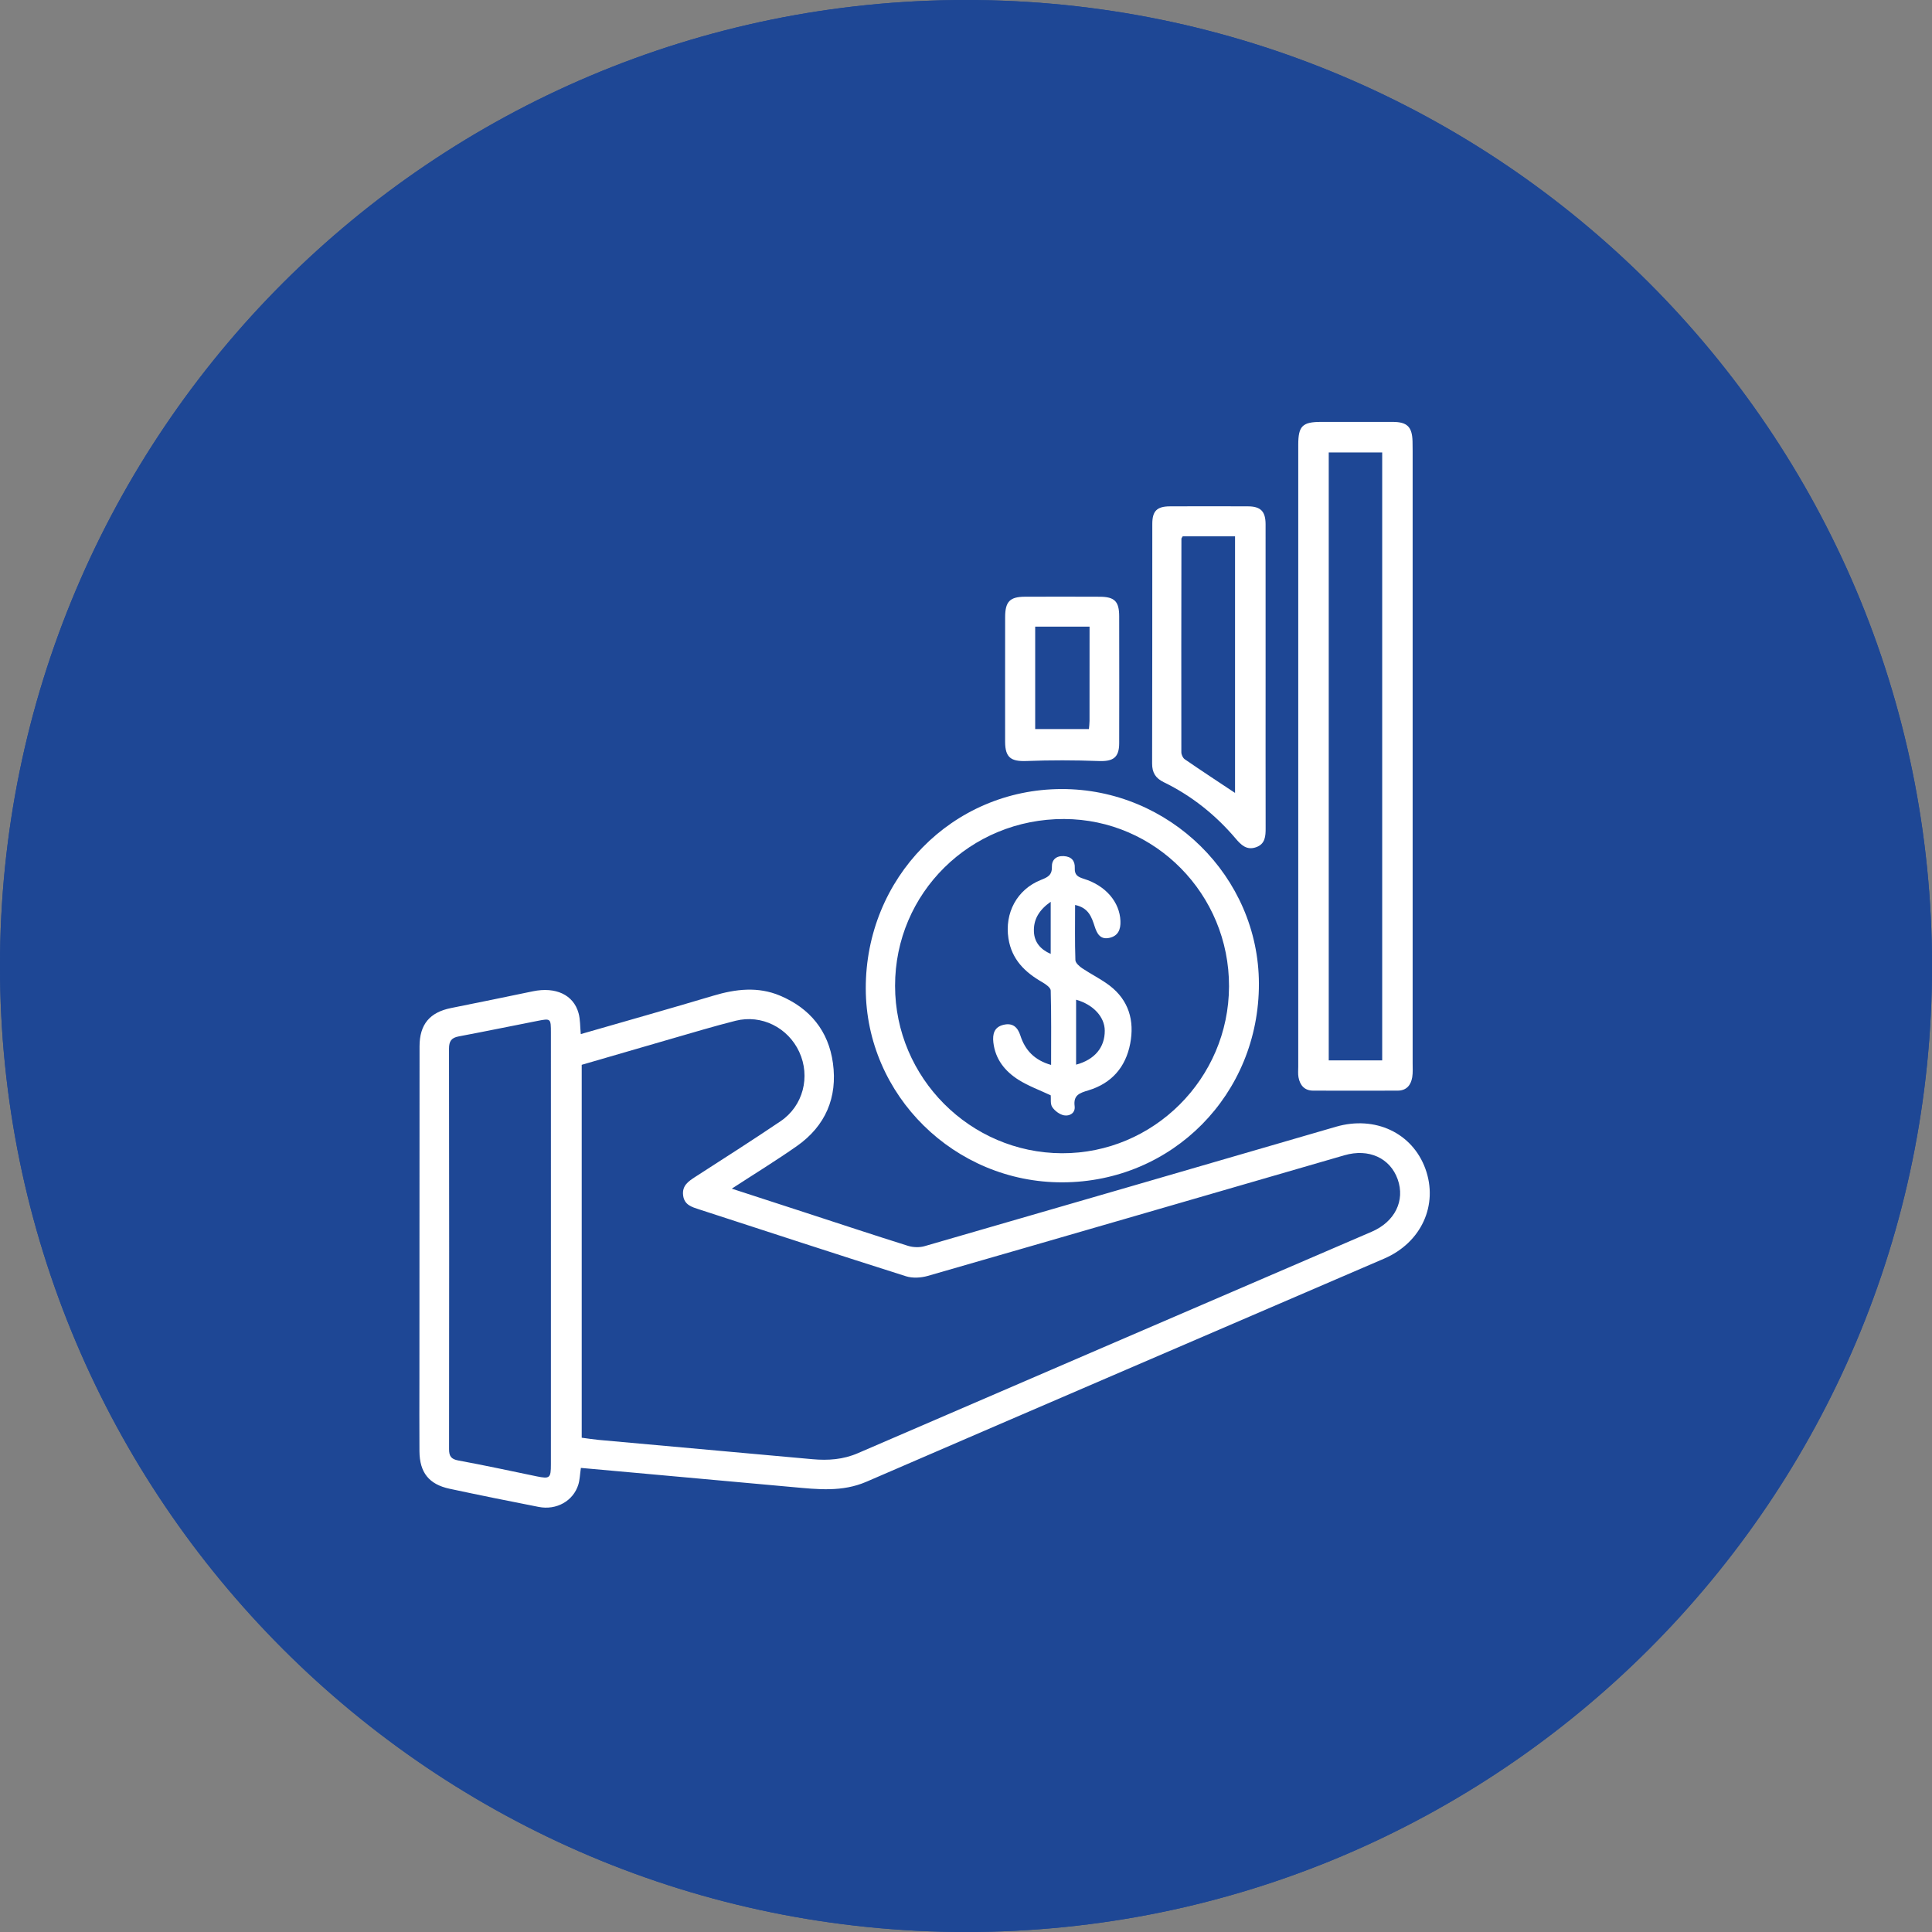<?xml version="1.0" encoding="utf-8"?>
<!-- Generator: Adobe Illustrator 16.0.0, SVG Export Plug-In . SVG Version: 6.00 Build 0)  -->
<!DOCTYPE svg PUBLIC "-//W3C//DTD SVG 1.1//EN" "http://www.w3.org/Graphics/SVG/1.1/DTD/svg11.dtd">
<svg version="1.1" id="Layer_1" xmlns="http://www.w3.org/2000/svg" xmlns:xlink="http://www.w3.org/1999/xlink" x="0px" y="0px"
	 width="105.961px" height="105.961px" viewBox="0 0 105.961 105.961" enable-background="new 0 0 105.961 105.961"
	 xml:space="preserve">
<rect x="0" y="0" width="105.961" height="105.961" fill="#808080" stroke="none"/>
<path fill="#1E4795" d="M677.75,126.696c0,29.26-23.721,52.98-52.98,52.98c-29.262,0-52.982-23.721-52.982-52.98
	s23.721-52.981,52.982-52.981C654.03,73.714,677.75,97.436,677.75,126.696"/>
<path fill="#1E4795" d="M677.75,126.696c0,29.26-23.721,52.98-52.98,52.98c-29.262,0-52.982-23.721-52.982-52.98
	s23.721-52.981,52.982-52.981C654.03,73.714,677.75,97.436,677.75,126.696"/>
<path fill="#FFFFFF" d="M603.647,154.223c-0.053,0.373-0.059,0.654-0.139,0.915c-0.277,0.893-1.195,1.416-2.176,1.224
	c-1.631-0.318-3.26-0.648-4.885-0.996c-1.133-0.242-1.645-0.891-1.654-2.057c-0.01-1.329-0.002-2.658-0.002-3.988
	c0.002-6.072,0.006-12.143,0.008-18.215c0-1.21,0.557-1.874,1.736-2.107c1.496-0.297,2.986-0.608,4.479-0.916
	c1.25-0.258,2.227,0.189,2.506,1.197c0.098,0.352,0.082,0.733,0.121,1.15c2.451-0.707,4.865-1.387,7.266-2.105
	c1.23-0.367,2.449-0.515,3.662-0.004c1.645,0.693,2.662,1.939,2.902,3.702c0.258,1.88-0.408,3.446-1.977,4.548
	c-1.129,0.793-2.309,1.514-3.57,2.336c1.395,0.454,2.68,0.872,3.967,1.291c1.898,0.618,3.795,1.248,5.701,1.846
	c0.279,0.086,0.627,0.097,0.908,0.016c7.521-2.174,15.041-4.363,22.561-6.549c2.148-0.623,4.188,0.338,4.904,2.305
	c0.719,1.979-0.215,4.045-2.258,4.926c-9.465,4.08-18.938,8.145-28.396,12.237c-1.33,0.576-2.672,0.419-4.033,0.296
	c-2.9-0.264-5.803-0.527-8.703-0.79C605.61,154.397,604.645,154.312,603.647,154.223 M603.692,152.566
	c0.338,0.044,0.631,0.093,0.926,0.12c3.908,0.354,7.818,0.703,11.727,1.059c0.861,0.078,1.684,0.021,2.5-0.332
	c9.389-4.057,18.785-8.098,28.178-12.146c1.273-0.548,1.838-1.706,1.422-2.874s-1.588-1.704-2.918-1.318
	c-7.617,2.207-15.232,4.424-22.854,6.616c-0.373,0.108-0.832,0.136-1.195,0.021c-3.789-1.201-7.566-2.438-11.346-3.668
	c-0.396-0.129-0.809-0.24-0.877-0.763c-0.068-0.536,0.283-0.772,0.664-1.019c1.564-1.01,3.137-2.01,4.68-3.053
	c1.242-0.84,1.648-2.449,1.025-3.801c-0.617-1.336-2.068-2.066-3.492-1.709c-1.17,0.295-2.326,0.643-3.484,0.977
	c-1.65,0.475-3.299,0.957-4.955,1.439V152.566z M602.002,142.194c0-3.945,0.002-7.893,0-11.838c0-0.789-0.004-0.794-0.742-0.648
	c-1.436,0.28-2.871,0.578-4.309,0.847c-0.41,0.077-0.537,0.263-0.537,0.681c0.012,7.316,0.01,14.635,0.002,21.951
	c0,0.384,0.104,0.555,0.51,0.628c1.439,0.265,2.869,0.575,4.303,0.871c0.711,0.146,0.773,0.099,0.773-0.653
	C602.002,150.086,602.002,146.14,602.002,142.194"/>
<path fill="#FFFFFF" d="M642.991,115.188c0-5.695,0-11.388,0-17.082c0-1.027,0.229-1.252,1.256-1.252
	c1.309-0.002,2.619-0.005,3.928,0c0.793,0.002,1.064,0.272,1.084,1.072c0.008,0.357,0.006,0.714,0.006,1.07
	c0,11.011,0,22.021,0,33.031c0,0.258,0.018,0.521-0.023,0.771c-0.074,0.434-0.316,0.73-0.795,0.732
	c-1.547,0.004-3.096,0.006-4.643,0c-0.475-0.002-0.717-0.297-0.799-0.729c-0.035-0.192-0.014-0.396-0.014-0.594
	C642.991,126.534,642.991,120.862,642.991,115.188 M644.663,131.872h2.932V98.53h-2.932V131.872z"/>
<path fill="#FFFFFF" d="M630.063,138.56c-5.918,0.019-10.781-4.769-10.793-10.624c-0.012-6.075,4.748-10.93,10.73-10.945
	c5.926-0.016,10.82,4.807,10.832,10.672C640.846,133.732,636.092,138.542,630.063,138.56 M639.194,127.816
	c0.016-5.052-4.041-9.168-9.045-9.183c-5.145-0.016-9.275,4.062-9.271,9.152c0.006,5.039,4.117,9.162,9.152,9.18
	C635.057,136.981,639.18,132.865,639.194,127.816"/>
<path fill="#FFFFFF" d="M641.2,110.848c0,2.755-0.004,5.512,0.002,8.266c0.002,0.457-0.016,0.895-0.535,1.07
	c-0.5,0.171-0.809-0.123-1.107-0.477c-1.104-1.299-2.412-2.346-3.947-3.094c-0.447-0.219-0.637-0.521-0.637-1.023
	c0.012-4.381,0.006-8.762,0.01-13.143c0-0.709,0.256-0.961,0.969-0.963c1.428-0.006,2.855-0.007,4.281,0
	c0.693,0.004,0.961,0.276,0.963,0.979C641.202,105.258,641.2,108.053,641.2,110.848 M636.655,103.127
	c-0.037,0.068-0.072,0.102-0.072,0.136c-0.006,3.903-0.01,7.806-0.004,11.709c0,0.131,0.084,0.313,0.189,0.386
	c0.906,0.623,1.826,1.227,2.756,1.846v-14.076H636.655z"/>
<path fill="#FFFFFF" d="M626.913,110.951c0-1.132-0.002-2.261,0.002-3.392c0.002-0.848,0.258-1.113,1.084-1.117
	c1.369-0.006,2.738-0.006,4.107,0c0.811,0.005,1.063,0.255,1.064,1.074c0.006,2.32,0.004,4.641,0,6.961
	c-0.002,0.789-0.332,1.006-1.121,0.977c-1.32-0.049-2.646-0.053-3.967-0.001c-0.846,0.032-1.164-0.19-1.168-1.052
	C626.911,113.251,626.913,112.1,626.913,110.951 M631.545,108.082h-2.982v2.81v2.809h2.947c0.012-0.139,0.033-0.291,0.033-0.444
	C631.547,111.541,631.545,109.826,631.545,108.082"/>
<path fill="#FFFFFF" d="M630.752,123.348c0,1.051-0.018,2.039,0.016,3.025c0.006,0.154,0.217,0.34,0.375,0.447
	c0.492,0.33,1.033,0.592,1.502,0.949c1.053,0.807,1.371,1.922,1.129,3.183c-0.246,1.292-1.025,2.18-2.291,2.562
	c-0.479,0.146-0.836,0.254-0.756,0.868c0.047,0.38-0.277,0.558-0.582,0.502c-0.24-0.044-0.506-0.243-0.645-0.45
	c-0.117-0.172-0.066-0.459-0.084-0.647c-0.609-0.287-1.227-0.511-1.768-0.851c-0.742-0.469-1.273-1.127-1.379-2.049
	c-0.051-0.463,0.045-0.845,0.557-0.967c0.5-0.12,0.775,0.123,0.926,0.592c0.258,0.801,0.773,1.35,1.684,1.608
	c0-1.399,0.016-2.741-0.021-4.081c-0.004-0.158-0.275-0.348-0.461-0.455c-0.953-0.546-1.676-1.245-1.857-2.396
	c-0.219-1.398,0.465-2.688,1.777-3.213c0.354-0.141,0.619-0.248,0.605-0.715c-0.012-0.381,0.23-0.617,0.656-0.592
	c0.418,0.023,0.619,0.262,0.6,0.656c-0.018,0.376,0.162,0.484,0.496,0.589c1.213,0.376,1.967,1.286,2.008,2.312
	c0.02,0.478-0.131,0.83-0.625,0.932c-0.488,0.099-0.666-0.249-0.787-0.627C631.659,124.012,631.493,123.502,630.752,123.348
	 M630.807,128.542v3.563c1.023-0.275,1.576-0.949,1.572-1.864C632.377,129.493,631.756,128.813,630.807,128.542 M629.415,123.172
	c-0.639,0.448-0.951,0.975-0.92,1.643c0.023,0.562,0.344,0.967,0.92,1.217V123.172z"/>
<path fill="#1E4795" d="M105.962,52.981c0,29.259-23.721,52.98-52.98,52.98C23.721,105.961,0,82.241,0,52.981
	C0,23.721,23.721,0,52.982,0C82.242,0,105.962,23.721,105.962,52.981"/>
<path fill="#1E4795" d="M105.962,52.981c0,29.259-23.721,52.98-52.98,52.98C23.721,105.961,0,82.241,0,52.981
	C0,23.721,23.721,0,52.982,0C82.242,0,105.962,23.721,105.962,52.981"/>
<path fill="#FFFFFF" d="M31.859,80.508c-0.054,0.373-0.06,0.654-0.14,0.916c-0.276,0.893-1.194,1.416-2.175,1.223
	c-1.631-0.318-3.261-0.648-4.886-0.996c-1.132-0.242-1.644-0.891-1.653-2.057c-0.01-1.328-0.003-2.658-0.002-3.988
	c0.002-6.072,0.005-12.143,0.007-18.215c0.001-1.209,0.557-1.873,1.737-2.107c1.495-0.297,2.985-0.607,4.478-0.916
	c1.251-0.258,2.228,0.189,2.506,1.197c0.098,0.352,0.082,0.734,0.122,1.15c2.451-0.707,4.864-1.387,7.266-2.105
	c1.23-0.367,2.448-0.514,3.661-0.004c1.645,0.693,2.662,1.939,2.903,3.703c0.258,1.879-0.408,3.445-1.978,4.547
	c-1.129,0.793-2.309,1.514-3.57,2.336c1.396,0.455,2.681,0.873,3.967,1.291c1.899,0.619,3.795,1.248,5.701,1.846
	c0.279,0.086,0.628,0.098,0.908,0.016c7.522-2.174,15.042-4.363,22.561-6.549c2.148-0.623,4.188,0.338,4.904,2.305
	c0.719,1.979-0.215,4.045-2.258,4.926c-9.465,4.08-18.938,8.145-28.396,12.238c-1.331,0.576-2.673,0.418-4.033,0.295
	c-2.9-0.264-5.803-0.527-8.704-0.789C33.821,80.682,32.857,80.598,31.859,80.508 M31.903,78.852
	c0.338,0.043,0.631,0.092,0.927,0.119c3.908,0.354,7.817,0.703,11.727,1.059c0.86,0.078,1.684,0.021,2.499-0.332
	c9.389-4.057,18.786-8.098,28.178-12.145c1.273-0.549,1.838-1.707,1.422-2.875s-1.588-1.703-2.918-1.318
	c-7.617,2.207-15.232,4.424-22.853,6.617c-0.373,0.107-0.833,0.135-1.196,0.02c-3.789-1.201-7.565-2.438-11.346-3.668
	c-0.396-0.129-0.809-0.24-0.876-0.762c-0.069-0.537,0.283-0.773,0.663-1.02c1.564-1.01,3.138-2.01,4.68-3.053
	c1.243-0.84,1.649-2.449,1.025-3.801c-0.617-1.336-2.068-2.066-3.492-1.709c-1.17,0.295-2.325,0.643-3.484,0.977
	c-1.649,0.475-3.298,0.957-4.955,1.439V78.852z M30.215,68.479c0-3.945,0.001-7.893-0.001-11.838c0-0.789-0.004-0.793-0.742-0.648
	c-1.436,0.281-2.87,0.578-4.308,0.848c-0.41,0.076-0.538,0.262-0.538,0.68c0.012,7.316,0.011,14.635,0.003,21.951
	c-0.001,0.385,0.104,0.555,0.51,0.629c1.438,0.264,2.869,0.574,4.302,0.871c0.712,0.145,0.773,0.098,0.773-0.654
	C30.215,76.372,30.214,72.426,30.215,68.479"/>
<path fill="#FFFFFF" d="M71.203,41.473c0-5.694,0-11.387,0-17.081c0-1.027,0.229-1.253,1.256-1.253c1.309-0.001,2.619-0.004,3.928,0
	c0.793,0.002,1.064,0.273,1.084,1.073c0.008,0.357,0.006,0.714,0.006,1.071c0,11.01,0,22.02,0,33.03
	c0,0.258,0.018,0.521-0.023,0.771c-0.074,0.434-0.316,0.73-0.795,0.732c-1.547,0.004-3.096,0.006-4.643,0
	c-0.475-0.002-0.717-0.297-0.799-0.729c-0.035-0.193-0.014-0.396-0.014-0.594C71.203,52.819,71.203,47.147,71.203,41.473
	 M72.875,58.157h2.932V24.815h-2.932V58.157z"/>
<path fill="#FFFFFF" d="M58.275,64.846c-5.918,0.018-10.781-4.77-10.792-10.625c-0.012-6.075,4.748-10.93,10.73-10.945
	c5.926-0.016,10.82,4.806,10.832,10.671C69.058,60.018,64.304,64.827,58.275,64.846 M67.406,54.102
	c0.016-5.052-4.041-9.168-9.045-9.183c-5.145-0.016-9.275,4.061-9.271,9.151c0.005,5.039,4.117,9.162,9.152,9.18
	C63.269,63.266,67.392,59.151,67.406,54.102"/>
<path fill="#FFFFFF" d="M69.412,37.134c0,2.755-0.004,5.511,0.002,8.266c0.002,0.457-0.016,0.894-0.535,1.07
	c-0.5,0.171-0.809-0.123-1.107-0.477c-1.104-1.299-2.412-2.346-3.947-3.094c-0.447-0.218-0.637-0.52-0.637-1.023
	c0.012-4.381,0.006-8.762,0.01-13.142c0-0.71,0.256-0.961,0.969-0.963c1.428-0.006,2.855-0.007,4.281,0
	c0.693,0.003,0.961,0.276,0.963,0.978C69.414,31.544,69.412,34.339,69.412,37.134 M64.867,29.414
	c-0.037,0.067-0.072,0.101-0.072,0.135c-0.006,3.903-0.01,7.806-0.004,11.709c0,0.131,0.084,0.313,0.189,0.386
	c0.906,0.623,1.826,1.226,2.756,1.845V29.414H64.867z"/>
<path fill="#FFFFFF" d="M55.125,37.236c0-1.131-0.002-2.261,0.002-3.391c0.002-0.848,0.258-1.114,1.084-1.118
	c1.369-0.005,2.738-0.005,4.107,0.001c0.811,0.004,1.063,0.254,1.064,1.074c0.006,2.32,0.004,4.64,0,6.96
	c-0.002,0.789-0.332,1.007-1.121,0.977c-1.32-0.049-2.646-0.052-3.967-0.001c-0.846,0.032-1.164-0.19-1.168-1.051
	C55.123,39.537,55.125,38.386,55.125,37.236 M59.757,34.367h-2.982v2.81v2.808h2.947c0.012-0.138,0.033-0.291,0.033-0.444
	C59.759,37.826,59.757,36.111,59.757,34.367"/>
<path fill="#FFFFFF" d="M58.964,49.634c0,1.05-0.018,2.039,0.016,3.025c0.006,0.154,0.217,0.34,0.375,0.447
	c0.492,0.33,1.033,0.591,1.502,0.949c1.053,0.807,1.371,1.922,1.129,3.184c-0.246,1.291-1.025,2.18-2.291,2.561
	c-0.479,0.146-0.836,0.254-0.756,0.869c0.047,0.379-0.277,0.557-0.582,0.502c-0.24-0.045-0.506-0.244-0.645-0.451
	c-0.117-0.172-0.066-0.459-0.084-0.646c-0.609-0.287-1.227-0.512-1.768-0.852c-0.742-0.469-1.273-1.127-1.379-2.049
	c-0.051-0.463,0.045-0.844,0.557-0.967c0.5-0.119,0.775,0.123,0.926,0.592c0.258,0.801,0.773,1.35,1.684,1.609
	c0-1.4,0.016-2.742-0.021-4.082c-0.004-0.158-0.275-0.348-0.461-0.455c-0.953-0.545-1.676-1.245-1.857-2.396
	c-0.219-1.399,0.465-2.689,1.777-3.213c0.354-0.141,0.619-0.249,0.605-0.715c-0.012-0.381,0.23-0.618,0.656-0.592
	c0.418,0.024,0.619,0.261,0.6,0.656c-0.018,0.376,0.162,0.485,0.496,0.589c1.213,0.376,1.967,1.286,2.008,2.311
	c0.02,0.478-0.131,0.831-0.625,0.932c-0.488,0.099-0.666-0.249-0.787-0.627C59.871,50.298,59.705,49.788,58.964,49.634
	 M59.019,54.829v3.563c1.023-0.275,1.576-0.949,1.572-1.863C60.589,55.778,59.968,55.098,59.019,54.829 M57.626,49.458
	c-0.639,0.448-0.951,0.975-0.92,1.643c0.023,0.561,0.344,0.966,0.92,1.216V49.458z"/>
</svg>
